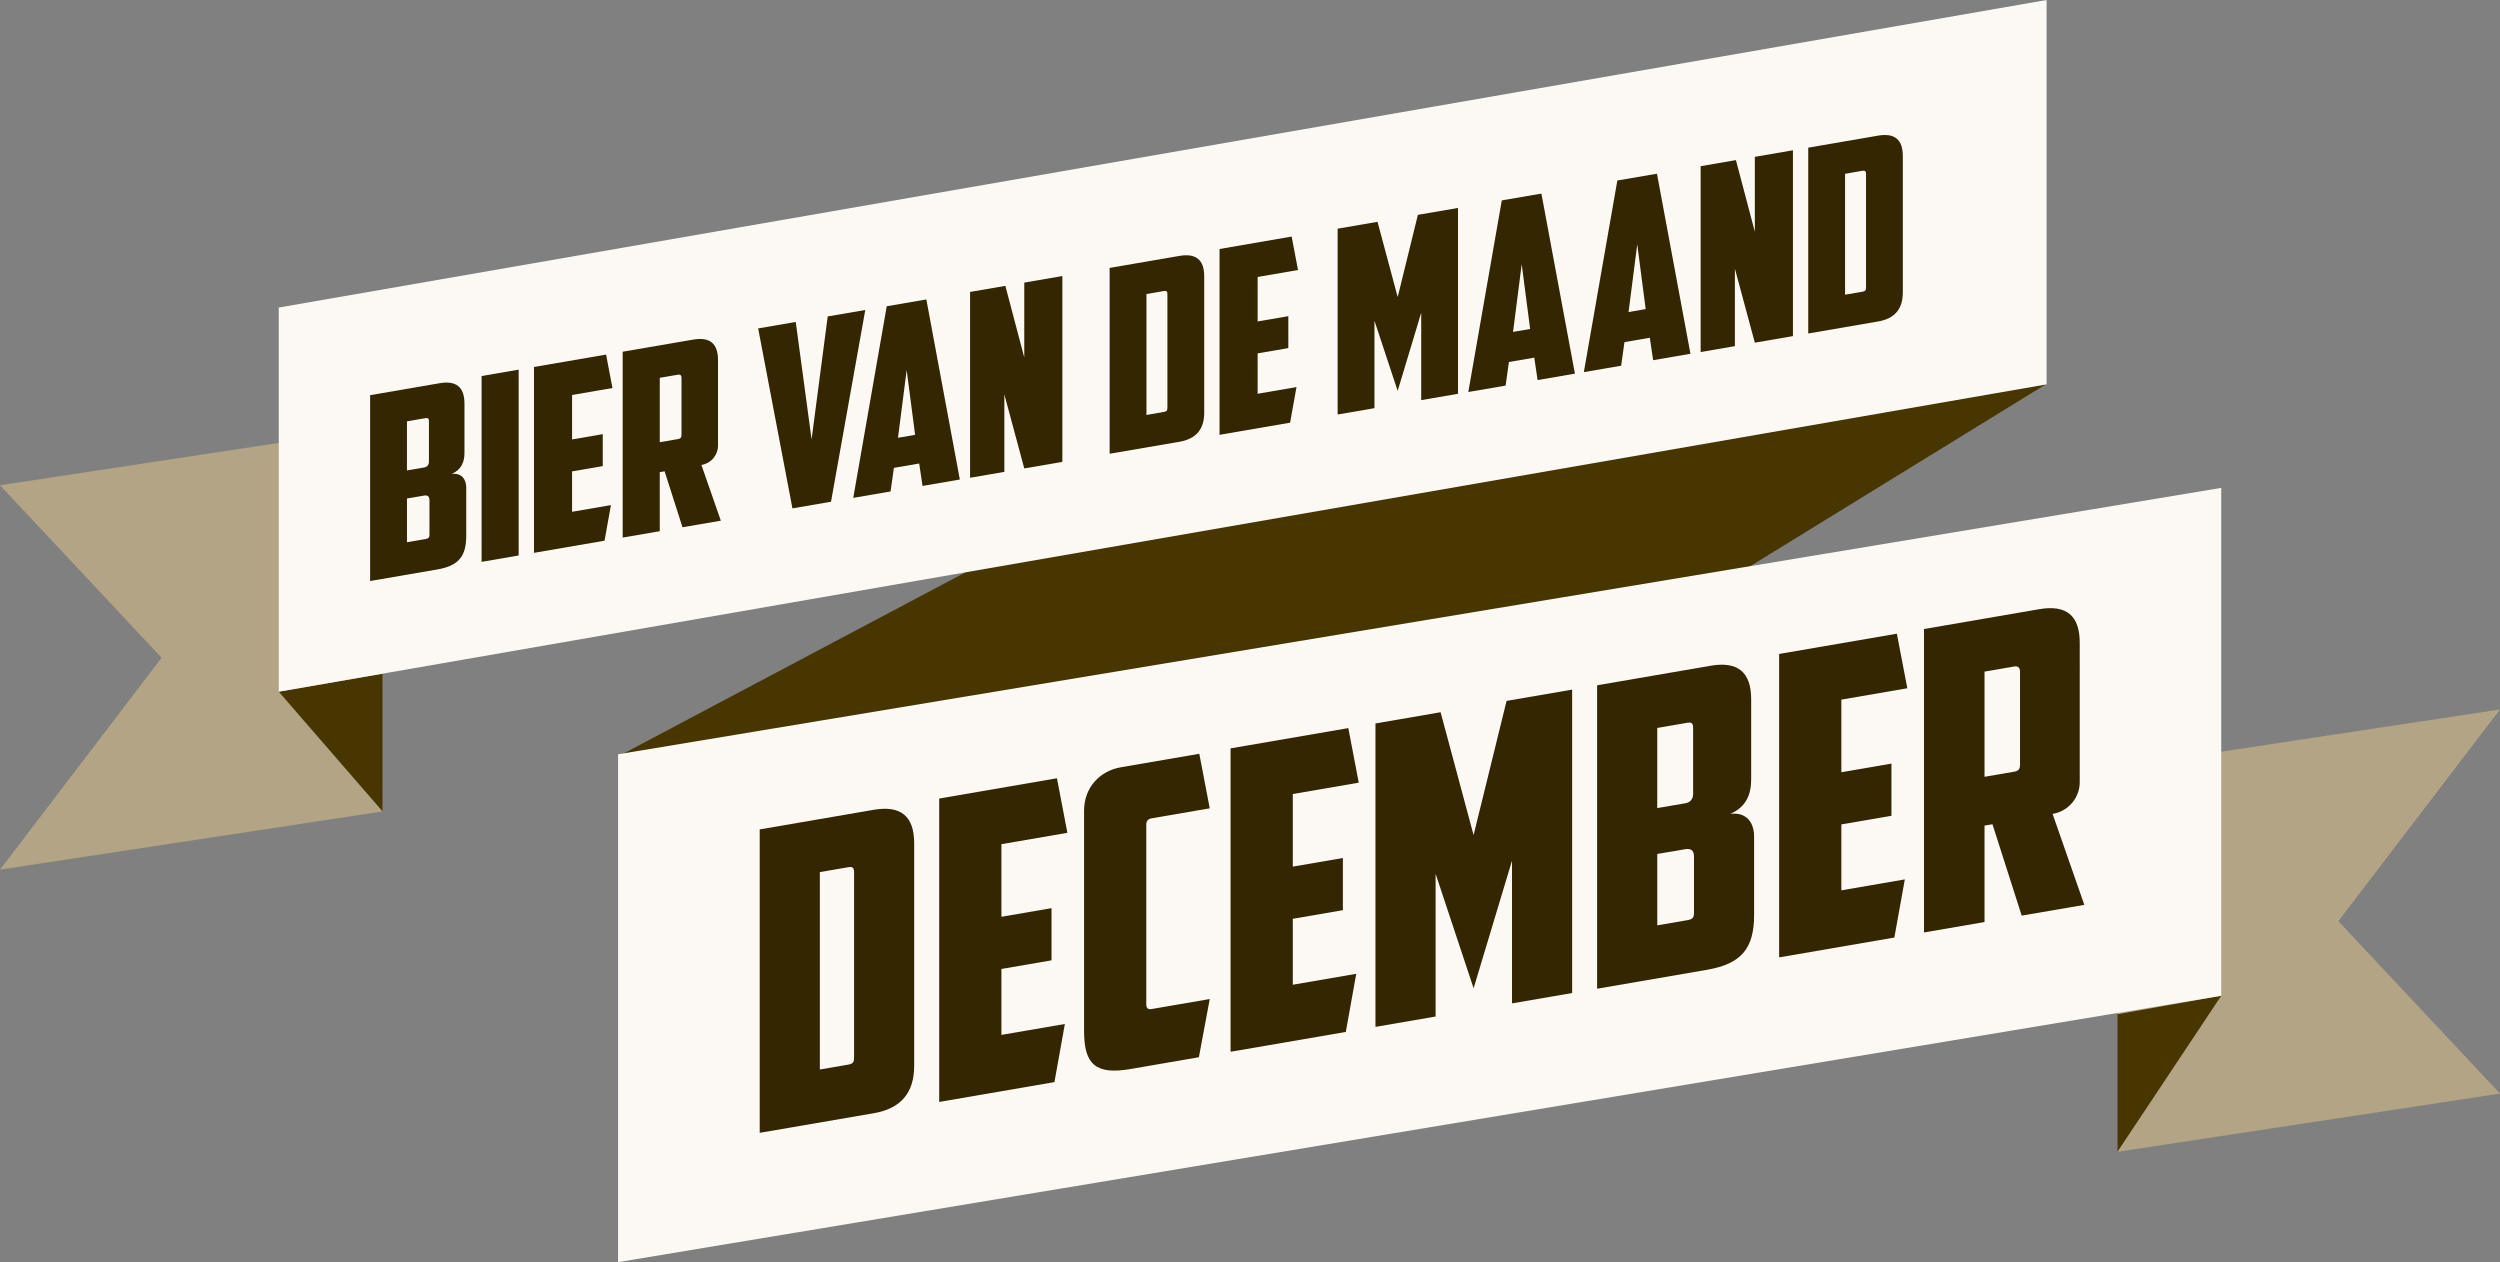 <?xml version="1.0" encoding="utf-8"?>
<!-- Generator: Adobe Illustrator 21.1.0, SVG Export Plug-In . SVG Version: 6.00 Build 0)  -->
<svg version="1.1" id="Layer_1" xmlns="http://www.w3.org/2000/svg" xmlns:xlink="http://www.w3.org/1999/xlink" x="0px" y="0px"
	 width="121.477px" height="61.331px" viewBox="0 0 121.477 61.331" enable-background="new 0 0 121.477 61.331"
	 xml:space="preserve">
<rect x="0" y="0" width="121.477" height="61.331" fill="#808080" stroke="none"/>
<g>
	<g>
		<polygon fill="#B2A484" points="18.59,39.427 0,42.256 7.852,31.961 0,23.579 18.59,20.754 		"/>
		<polygon fill="#483600" points="13.545,33.61 18.59,39.427 18.59,32.736 		"/>
		<polygon fill="#B2A484" points="102.886,37.29 121.477,34.472 113.624,44.76 121.477,53.138 102.886,55.968 		"/>
		<polygon fill="#483600" points="107.932,48.384 102.886,55.968 102.886,49.284 		"/>
		<polygon fill="#483600" points="99.404,0 30.07,36.734 30.07,61.331 99.404,18.677 		"/>
		<polygon fill="#FCF9F5" points="107.932,48.384 30.032,61.328 30.032,36.651 107.932,23.707 		"/>
		<polygon fill="#FCF9F5" points="99.445,18.677 13.545,33.61 13.545,14.944 99.445,0 		"/>
	</g>
</g>
<g>
	<path fill="#332600" d="M22.569,22.003c0,0.447-0.149,0.821-0.622,1.026c0.498-0.06,0.708,0.275,0.708,0.673v2.335
		c0,0.994-0.373,1.456-1.403,1.633l-3.267,0.562v-9.03l3.379-0.582c0.808-0.139,1.205,0.19,1.205,0.998V22.003z M19.774,20.473
		v2.385l0.844-0.145c0.124-0.021,0.224-0.114,0.224-0.275v-1.975c0-0.112-0.038-0.167-0.162-0.146L19.774,20.473z M20.867,24.296
		c0-0.199-0.112-0.242-0.272-0.214l-0.82,0.141v2.124l0.907-0.156c0.149-0.026,0.186-0.082,0.186-0.219V24.296z"/>
	<path fill="#332600" d="M23.401,18.271l1.801-0.31v9.03l-1.801,0.31V18.271z"/>
	<path fill="#332600" d="M25.947,17.832l3.503-0.603l0.31,1.625l-1.962,0.338v2.161l1.491-0.257v1.552l-1.491,0.257v1.963
		l1.888-0.325l-0.311,1.73l-3.428,0.59V17.832z"/>
	<path fill="#332600" d="M34.89,21.659c0,0.397-0.286,0.844-0.808,0.934l0.944,2.707l-1.863,0.32l-0.869-2.719l-0.236,0.041v2.869
		l-1.802,0.31v-9.03l3.428-0.59c0.808-0.139,1.205,0.19,1.205,0.998V21.659z M32.059,18.358v3.13l0.882-0.152
		c0.136-0.023,0.174-0.08,0.174-0.216v-2.757c0-0.112-0.05-0.178-0.174-0.157L32.059,18.358z"/>
	<path fill="#332600" d="M40.219,15.376l1.826-0.314l-1.665,9.317l-1.875,0.323l-1.665-8.744l1.826-0.314l0.77,5.706L40.219,15.376z
		"/>
	<path fill="#332600" d="M43.435,22.734l-0.162,1.146l-1.813,0.312l1.627-9.311l1.925-0.331l1.627,8.75l-1.813,0.312l-0.162-1.09
		L43.435,22.734z M43.634,21.272l0.832-0.143l-0.41-3.146L43.634,21.272z"/>
	<path fill="#332600" d="M47.137,14.185l1.714-0.295l0.919,3.481v-3.64l1.851-0.318v9.03l-1.851,0.318l-0.968-3.597v3.764
		l-1.665,0.287V14.185z"/>
	<path fill="#332600" d="M53.918,22.048v-9.03l3.392-0.583c0.807-0.139,1.204,0.19,1.204,0.998v6.62
		c0,0.808-0.396,1.273-1.204,1.413L53.918,22.048z M55.707,14.288v5.875l0.844-0.146c0.149-0.025,0.174-0.08,0.174-0.216v-5.515
		c0-0.112-0.038-0.167-0.162-0.146L55.707,14.288z"/>
	<path fill="#332600" d="M59.259,12.099l3.503-0.604l0.31,1.625l-1.962,0.338v2.161l1.491-0.256v1.552L61.11,17.17v1.963
		l1.888-0.325l-0.311,1.73l-3.428,0.59V12.099z"/>
	<path fill="#332600" d="M66.786,15.585v4.248l-1.789,0.308v-9.03l1.938-0.333l0.98,3.657l0.981-3.995l1.95-0.336v9.03l-1.788,0.308
		v-4.248l-1.144,3.799L66.786,15.585z"/>
	<path fill="#332600" d="M73.32,17.59l-0.162,1.146l-1.812,0.312l1.627-9.311l1.925-0.331l1.628,8.75l-1.813,0.312l-0.162-1.09
		L73.32,17.59z M73.52,16.128l0.831-0.143l-0.41-3.146L73.52,16.128z"/>
	<path fill="#332600" d="M78.934,16.624l-0.161,1.146l-1.813,0.312l1.628-9.311l1.925-0.331l1.627,8.75l-1.813,0.312l-0.161-1.091
		L78.934,16.624z M79.133,15.162l0.832-0.144l-0.41-3.146L79.133,15.162z"/>
	<path fill="#332600" d="M82.636,8.075L84.35,7.78l0.919,3.481v-3.64l1.851-0.319v9.03l-1.851,0.319L84.3,13.055v3.764l-1.664,0.287
		V8.075z"/>
	<path fill="#332600" d="M87.864,16.205v-9.03l3.392-0.584c0.808-0.139,1.204,0.19,1.204,0.998v6.62
		c0,0.808-0.396,1.273-1.204,1.412L87.864,16.205z M89.653,8.445v5.875l0.844-0.145c0.149-0.026,0.175-0.08,0.175-0.217V8.443
		c0-0.112-0.038-0.167-0.162-0.146L89.653,8.445z"/>
</g>
<g>
	<path fill="#332600" d="M36.915,55.045V40.302l5.539-0.953c1.319-0.227,1.967,0.311,1.967,1.629v10.809
		c0,1.318-0.648,2.079-1.967,2.306L36.915,55.045z M39.837,42.376v9.592l1.379-0.237c0.243-0.042,0.284-0.13,0.284-0.354v-9.004
		c0-0.183-0.061-0.272-0.264-0.237L39.837,42.376z"/>
	<path fill="#332600" d="M45.638,38.801l5.72-0.985l0.507,2.651l-3.205,0.552v3.528l2.434-0.419v2.535l-2.434,0.419v3.204
		l3.083-0.53l-0.507,2.824l-5.599,0.964V38.801z"/>
	<path fill="#332600" d="M54.928,51.945c-1.683,0.29-2.252-0.221-2.252-1.842V39.396c0-1.157,0.791-1.942,1.785-2.113l3.814-0.657
		l0.507,2.651l-2.82,0.485c-0.203,0.035-0.264,0.147-0.264,0.329v8.7c0,0.183,0.061,0.273,0.264,0.238l2.82-0.485l-0.527,2.828
		L54.928,51.945z"/>
	<path fill="#332600" d="M59.795,36.364l5.721-0.985l0.507,2.651l-3.205,0.552v3.528l2.434-0.419v2.535l-2.434,0.419v3.204
		l3.083-0.531l-0.507,2.825l-5.6,0.963V36.364z"/>
	<path fill="#332600" d="M69.757,42.458v6.936l-2.922,0.503V35.153L70,34.608l1.603,5.97l1.603-6.521l3.185-0.548v14.743
		l-2.921,0.503v-6.936l-1.866,6.202L69.757,42.458z"/>
	<path fill="#332600" d="M85.091,37.872c0,0.729-0.243,1.34-1.015,1.675c0.812-0.099,1.157,0.45,1.157,1.099v3.812
		c0,1.623-0.609,2.376-2.293,2.666l-5.335,0.919V33.299l5.519-0.95c1.318-0.227,1.967,0.311,1.967,1.629V37.872z M80.527,35.372
		v3.894l1.379-0.237c0.203-0.035,0.364-0.185,0.364-0.449v-3.225c0-0.183-0.061-0.272-0.264-0.238L80.527,35.372z M82.312,41.615
		c0-0.324-0.182-0.395-0.445-0.349l-1.339,0.229v3.469l1.479-0.255c0.244-0.042,0.305-0.134,0.305-0.357V41.615z"/>
	<path fill="#332600" d="M86.45,31.776l5.72-0.984l0.508,2.651l-3.205,0.552v3.528l2.434-0.419v2.535l-2.434,0.419v3.204
		l3.084-0.531l-0.508,2.825L86.45,46.52V31.776z"/>
	<path fill="#332600" d="M101.055,38.024c0,0.649-0.466,1.378-1.318,1.525l1.542,4.419l-3.043,0.523l-1.42-4.439l-0.386,0.065v4.686
		l-2.941,0.506V30.565l5.6-0.964c1.318-0.227,1.967,0.311,1.967,1.629V38.024z M96.43,32.635v5.11l1.44-0.248
		c0.224-0.039,0.284-0.131,0.284-0.354v-4.502c0-0.183-0.081-0.29-0.284-0.255L96.43,32.635z"/>
</g>
<g>
</g>
<g>
</g>
<g>
</g>
<g>
</g>
<g>
</g>
<g>
</g>
</svg>
